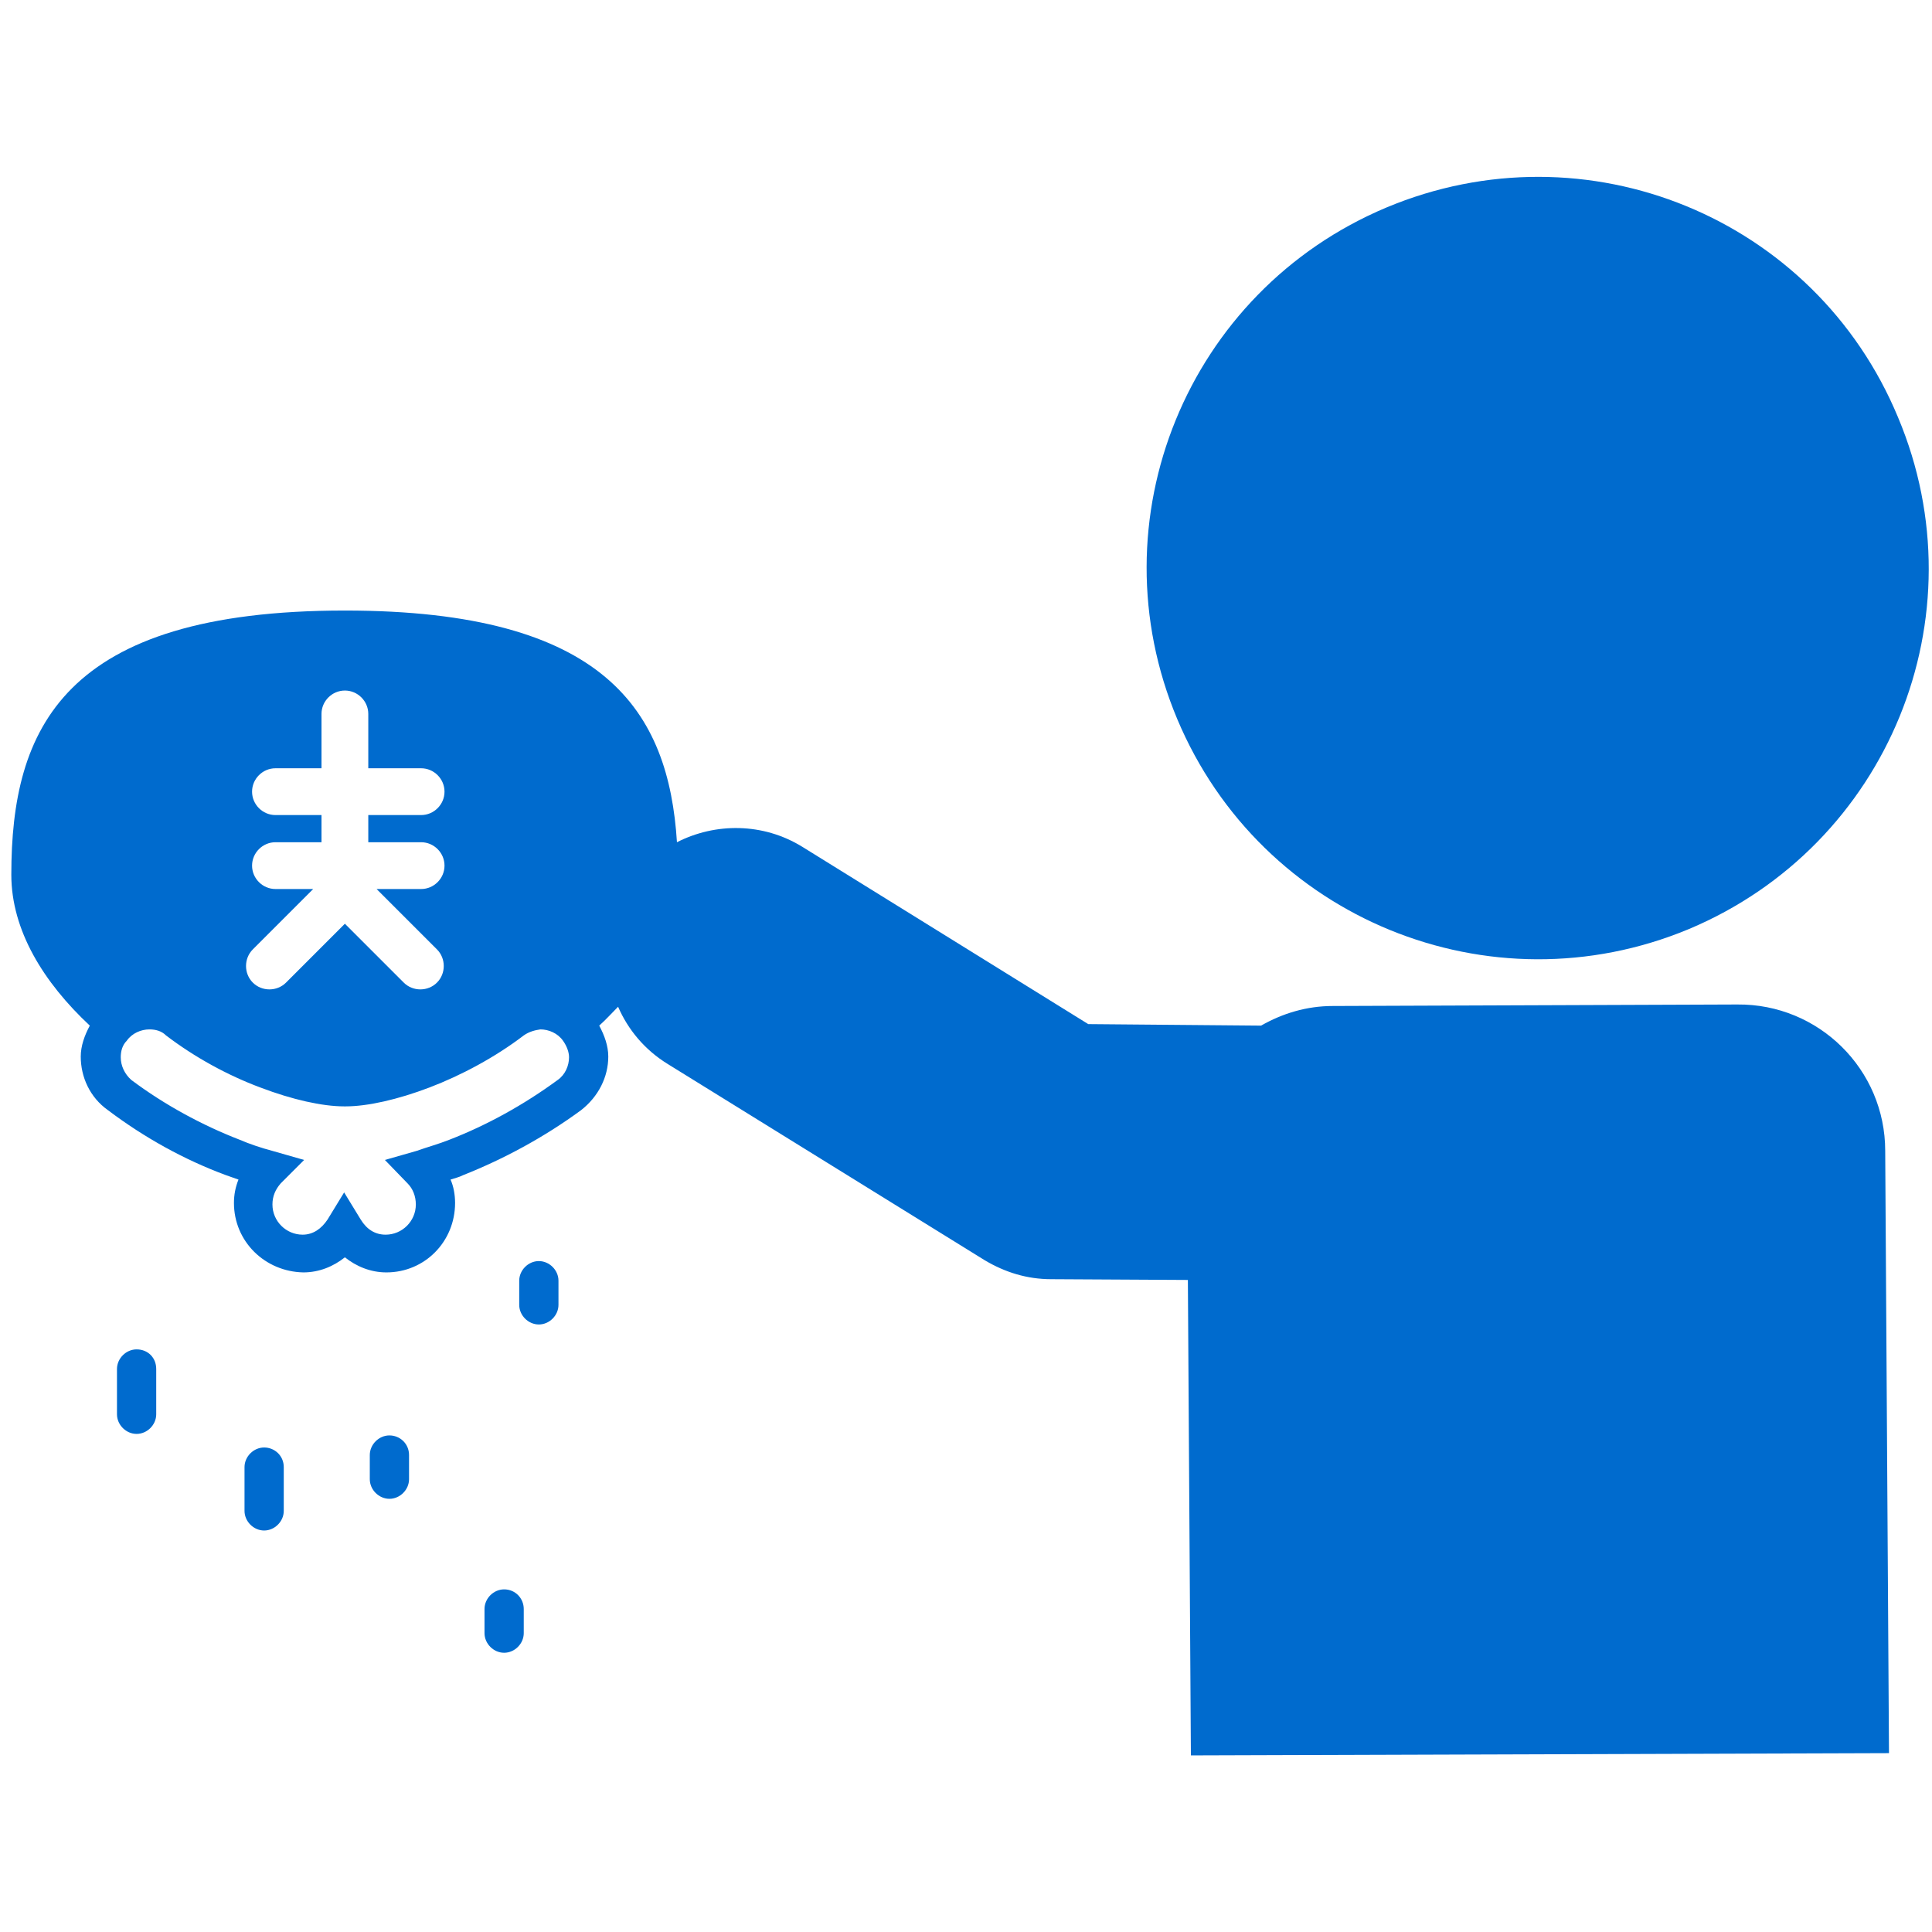 <?xml version="1.0" encoding="utf-8"?>
<!-- Generator: Adobe Illustrator 23.1.0, SVG Export Plug-In . SVG Version: 6.00 Build 0)  -->
<svg version="1.1" id="レイヤー_1" xmlns="http://www.w3.org/2000/svg" xmlns:xlink="http://www.w3.org/1999/xlink" x="0px"
	 y="0px" viewBox="0 0 256 256" style="enable-background:new 0 0 256 256;" xml:space="preserve">
<style type="text/css">
	.st0{fill:#006BCE;}
</style>
<g id="_x39_3">
	<path class="st0" d="M183.7,27.5c-26.4,11.1-38.8,41.4-27.7,67.8c11.1,26.4,41.4,38.8,67.8,27.8c26.4-11.1,38.8-41.4,27.7-67.8
		C240.5,28.8,210.2,16.4,183.7,27.5z"/>
	<path class="st0" d="M230.2,133.1l-53.6,0.2c-3.5,0-6.7,1-9.5,2.6l-22.9-0.2l-37.9-23.5c-5.2-3.2-11.5-3.2-16.6-0.6
		c-1.1-17.3-9.4-30.7-44-30.7c-37.4,0-44.2,15.7-44.2,35c0,7.4,4.3,14.3,10.4,20c-0.7,1.3-1.2,2.7-1.2,4.1c0,2.7,1.2,5.4,3.6,7.1
		l1.6-2.1l-1.6,2.1c4.9,3.7,10.2,6.6,15.6,8.6c0.6,0.2,1.1,0.4,1.7,0.6c-0.4,1-0.6,2-0.6,3.1c0,5.1,4.1,9.1,9.2,9.2
		c2.1,0,4-0.8,5.5-2c1.5,1.2,3.4,2,5.5,2c5.1,0,9.1-4.1,9.1-9.2c0-1.1-0.2-2.2-0.6-3.1c0.6-0.2,1.1-0.3,1.7-0.6
		c5.3-2.1,10.7-5,15.6-8.6c2.3-1.8,3.6-4.4,3.6-7.1c0-1.4-0.5-2.8-1.2-4.1c0.9-0.8,1.7-1.7,2.5-2.5c1.3,3,3.5,5.7,6.6,7.6l42,26
		c2.7,1.6,5.6,2.5,8.8,2.5l18.1,0.1l0.4,63l92.5-0.3l-0.5-79.8C249.8,141.7,241,133,230.2,133.1z M36.5,117.8
		c-1.7,0-3.1-1.4-3.1-3.1c0-1.7,1.4-3.1,3.1-3.1h6.1V108h-6.1c-1.7,0-3.1-1.4-3.1-3.1c0-1.7,1.4-3.1,3.1-3.1h6.1v-7.2
		c0-1.7,1.4-3.1,3.1-3.1c1.7,0,3.1,1.4,3.1,3.1v7.2h7c1.7,0,3.1,1.4,3.1,3.1c0,1.7-1.4,3.1-3.1,3.1h-7v3.6h7c1.7,0,3.1,1.4,3.1,3.1
		c0,1.7-1.4,3.1-3.1,3.1h-5.9l8,8c1.2,1.2,1.2,3.2,0,4.4c-1.2,1.2-3.2,1.2-4.4,0l-7.8-7.8l-7.8,7.8c-1.2,1.2-3.2,1.2-4.4,0
		c-1.2-1.2-1.2-3.2,0-4.4l8-8H36.5z M16,140.1c0-0.8,0.2-1.6,0.8-2.2c0.7-1,1.9-1.5,3-1.5c0.8,0,1.6,0.2,2.2,0.8
		c3.8,2.9,8.2,5.3,12.5,6.9l0,0c4.2,1.6,8.2,2.5,11.1,2.5h0.1h0h0h0.1c2.9,0,6.9-0.9,11.1-2.5l0,0c4.2-1.6,8.7-4,12.5-6.9
		c0.7-0.5,1.5-0.7,2.2-0.8c1.1,0,2.3,0.5,3,1.5c0.5,0.7,0.8,1.5,0.8,2.2c0,1.1-0.5,2.3-1.5,3c-4.5,3.3-9.4,6-14.3,7.9
		c-1.5,0.6-3,1-4.4,1.5l-4.2,1.2l3,3.1c0.7,0.7,1.1,1.7,1.1,2.8c0,2.2-1.8,4-4,4c-1.4,0-2.5-0.7-3.3-2l-2.2-3.6l-2.2,3.6
		c-0.8,1.2-1.9,2-3.3,2c-2.2,0-4-1.8-4-4c0-1.1,0.4-2,1.1-2.8l3.1-3.1l-4.2-1.2c-1.5-0.4-3-0.9-4.4-1.5c-4.9-1.9-9.9-4.6-14.3-7.9
		l0,0C16.5,142.3,16,141.2,16,140.1z"/>
	<path class="st0" d="M34.5,144C34.5,144,34.5,144,34.5,144L34.5,144L34.5,144z"/>
	<path class="st0" d="M18.1,178.8c-1.4,0-2.6,1.2-2.6,2.6v6c0,1.4,1.2,2.6,2.6,2.6c1.4,0,2.6-1.2,2.6-2.6v-6
		C20.7,179.9,19.6,178.8,18.1,178.8z"/>
	<path class="st0" d="M35,191.8c-1.4,0-2.6,1.2-2.6,2.6v5.8c0,1.4,1.2,2.6,2.6,2.6c1.4,0,2.6-1.2,2.6-2.6v-5.8
		C37.6,192.9,36.4,191.8,35,191.8z"/>
	<path class="st0" d="M51.6,190.2c-1.4,0-2.6,1.2-2.6,2.6v3.2c0,1.4,1.2,2.6,2.6,2.6c1.4,0,2.6-1.2,2.6-2.6v-3.2
		C54.2,191.3,53,190.2,51.6,190.2z"/>
	<path class="st0" d="M66.8,210.6c-1.4,0-2.6,1.2-2.6,2.6v3.2c0,1.4,1.2,2.6,2.6,2.6c1.4,0,2.6-1.2,2.6-2.6v-3.2
		C69.4,211.8,68.3,210.6,66.8,210.6z"/>
	<path class="st0" d="M71.4,167.1c-1.4,0-2.6,1.2-2.6,2.6v3.2c0,1.4,1.2,2.6,2.6,2.6c1.4,0,2.6-1.2,2.6-2.6v-3.2
		C74,168.3,72.8,167.1,71.4,167.1z"/>
</g>
</svg>
